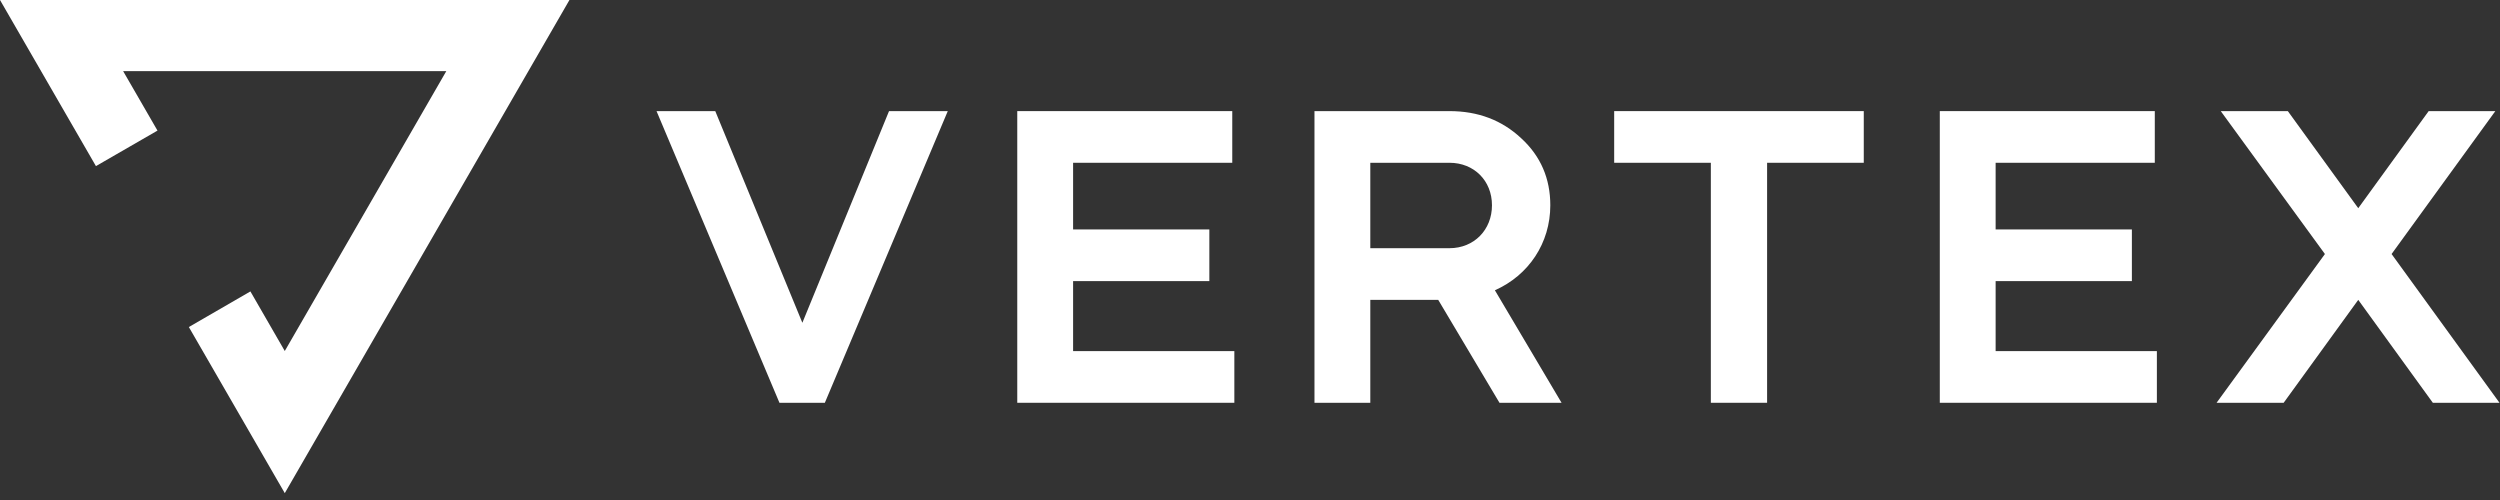 <svg width="180" height="36" viewBox="0 0 180 36" fill="none" xmlns="http://www.w3.org/2000/svg">
<rect x="0" y="0" width="180" height="36" fill="#333333" stroke="none"/>
<path d="M6.907 11.96L11.339 9.403L8.865 5.12H32.135L20.504 25.273L18.029 20.982L13.597 23.546L20.504 35.506L41 0H0L6.907 11.96Z" fill="white"/>
<path d="M59.389 29L68.24 8H64.01L57.77 23.24L51.499 8H47.27L56.12 29H59.389Z" fill="white"/>
<path d="M73.243 8V29H88.873V25.28H77.263V20.24H87.073V16.52H77.263V11.72H88.723V8H73.243Z" fill="white"/>
<path d="M94.642 8V29H98.662V21.59H103.552L107.962 29H112.432L107.632 20.9C110.062 19.82 111.622 17.51 111.622 14.78C111.622 12.86 110.932 11.24 109.522 9.95C108.142 8.66 106.432 8 104.362 8H94.642ZM104.362 11.72C106.132 11.72 107.422 13.01 107.422 14.78C107.422 16.55 106.132 17.87 104.362 17.87H98.662V11.72H104.362Z" fill="white"/>
<path d="M123.181 11.72V29H127.231V11.72H134.191V8H116.221V11.72H123.181Z" fill="white"/>
<path d="M139.665 8V29H155.295V25.28H143.685V20.24H153.495V16.52H143.685V11.72H155.145V8H139.665Z" fill="white"/>
<path d="M167.394 18.29L159.594 29H164.424L169.794 21.59L175.164 29H179.964L172.194 18.29L179.664 8H174.864L169.794 14.99L164.724 8H159.894L167.394 18.29Z" fill="white"/>
</svg>
